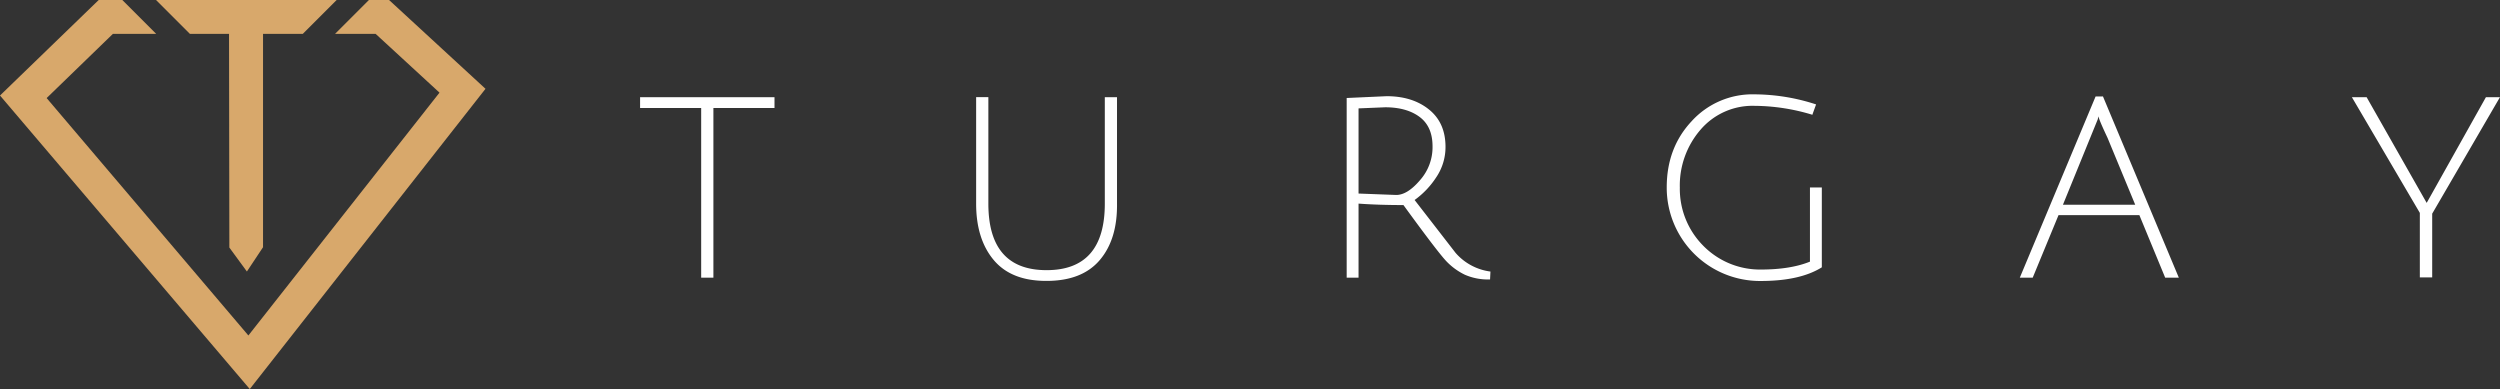 <svg id="Ebene_1" data-name="Ebene 1" xmlns="http://www.w3.org/2000/svg" viewBox="0 0 775.02 120.61"><rect x="0" y="0" width="775.02" height="120.61" fill="#333333" stroke="none"/><defs><style>.cls-1{fill:#fff;}.cls-2{fill:#d8a86b;}</style></defs><title>turgay_logo_01</title><g id="Layer0_0_FILL" data-name="Layer0 0 FILL"><path class="cls-1" d="M445.22,55a16.74,16.74,0,0,0,2.9-9.47q0-7.47-5.13-11.59c-3.41-2.75-7.8-4.12-13.14-4.12l-12.37.56v55.7h3.68V63.12q6.24.45,13.92.45,10.69,14.7,13.37,17.49a19.86,19.86,0,0,0,5.69,4.12,17.93,17.93,0,0,0,7.79,1.45l.12-2.45a17.24,17.24,0,0,1-10.81-5.79L438.54,62a26.37,26.37,0,0,0,6.68-7M421.16,33.6l8.24-.34q6.69,0,10.7,3t4,9.14a15.39,15.39,0,0,1-3.9,10.47q-3.9,4.57-7.36,4.57L421.16,60V33.6m-200-.11H240.1V30.14H198.43v3.35h18.94V86.07h3.79V33.49m125.12-3.35H342.5v33q0,20.61-18.05,20.61T306.4,63.12v-33h-3.79v33q0,11,5.46,17.5t16.38,6.46q11,0,16.49-6.46t5.34-17.5v-33m215.6,5.35L563,32.37a61.93,61.93,0,0,0-19-3.12,25.46,25.46,0,0,0-19.61,8.36q-7.7,8.24-7.69,20.5a28.92,28.92,0,0,0,29.08,29q12.25,0,19-4.24V58.11H561.1v23q-6,2.44-15.16,2.45A24.67,24.67,0,0,1,528,76.16a25,25,0,0,1-7.24-18,26.41,26.41,0,0,1,6.46-18,21.23,21.23,0,0,1,16.72-7.35,62.74,62.74,0,0,1,17.94,2.78m90-5.68h-2.23L626.16,86.07h4l8-19.38h25.06l8,19.38h4.23L651.9,29.81m-1.56,7.13a7.68,7.68,0,0,1,.22-.89q0,.78,2.79,6.68l8.58,20.73h-22.4l10.81-26.52m83.34-6.8h-4.57L750.17,66v20H754V66.24L775,30.14h-4.35L752.29,62.9Z"/><path class="cls-2" d="M58.82,10.5H71l.1,66.24,5.44,7.43,5-7.53V10.5H93.87L104.37,0h-56l10.5,10.5M14.46,30.4,35,10.5H48.42L37.92,0H30.6L0,29.61l77.43,91,73.08-93.08L120.61,0h-6.24l-10.5,10.5h12.58l19.8,18.22L77,104Z"/></g></svg>
